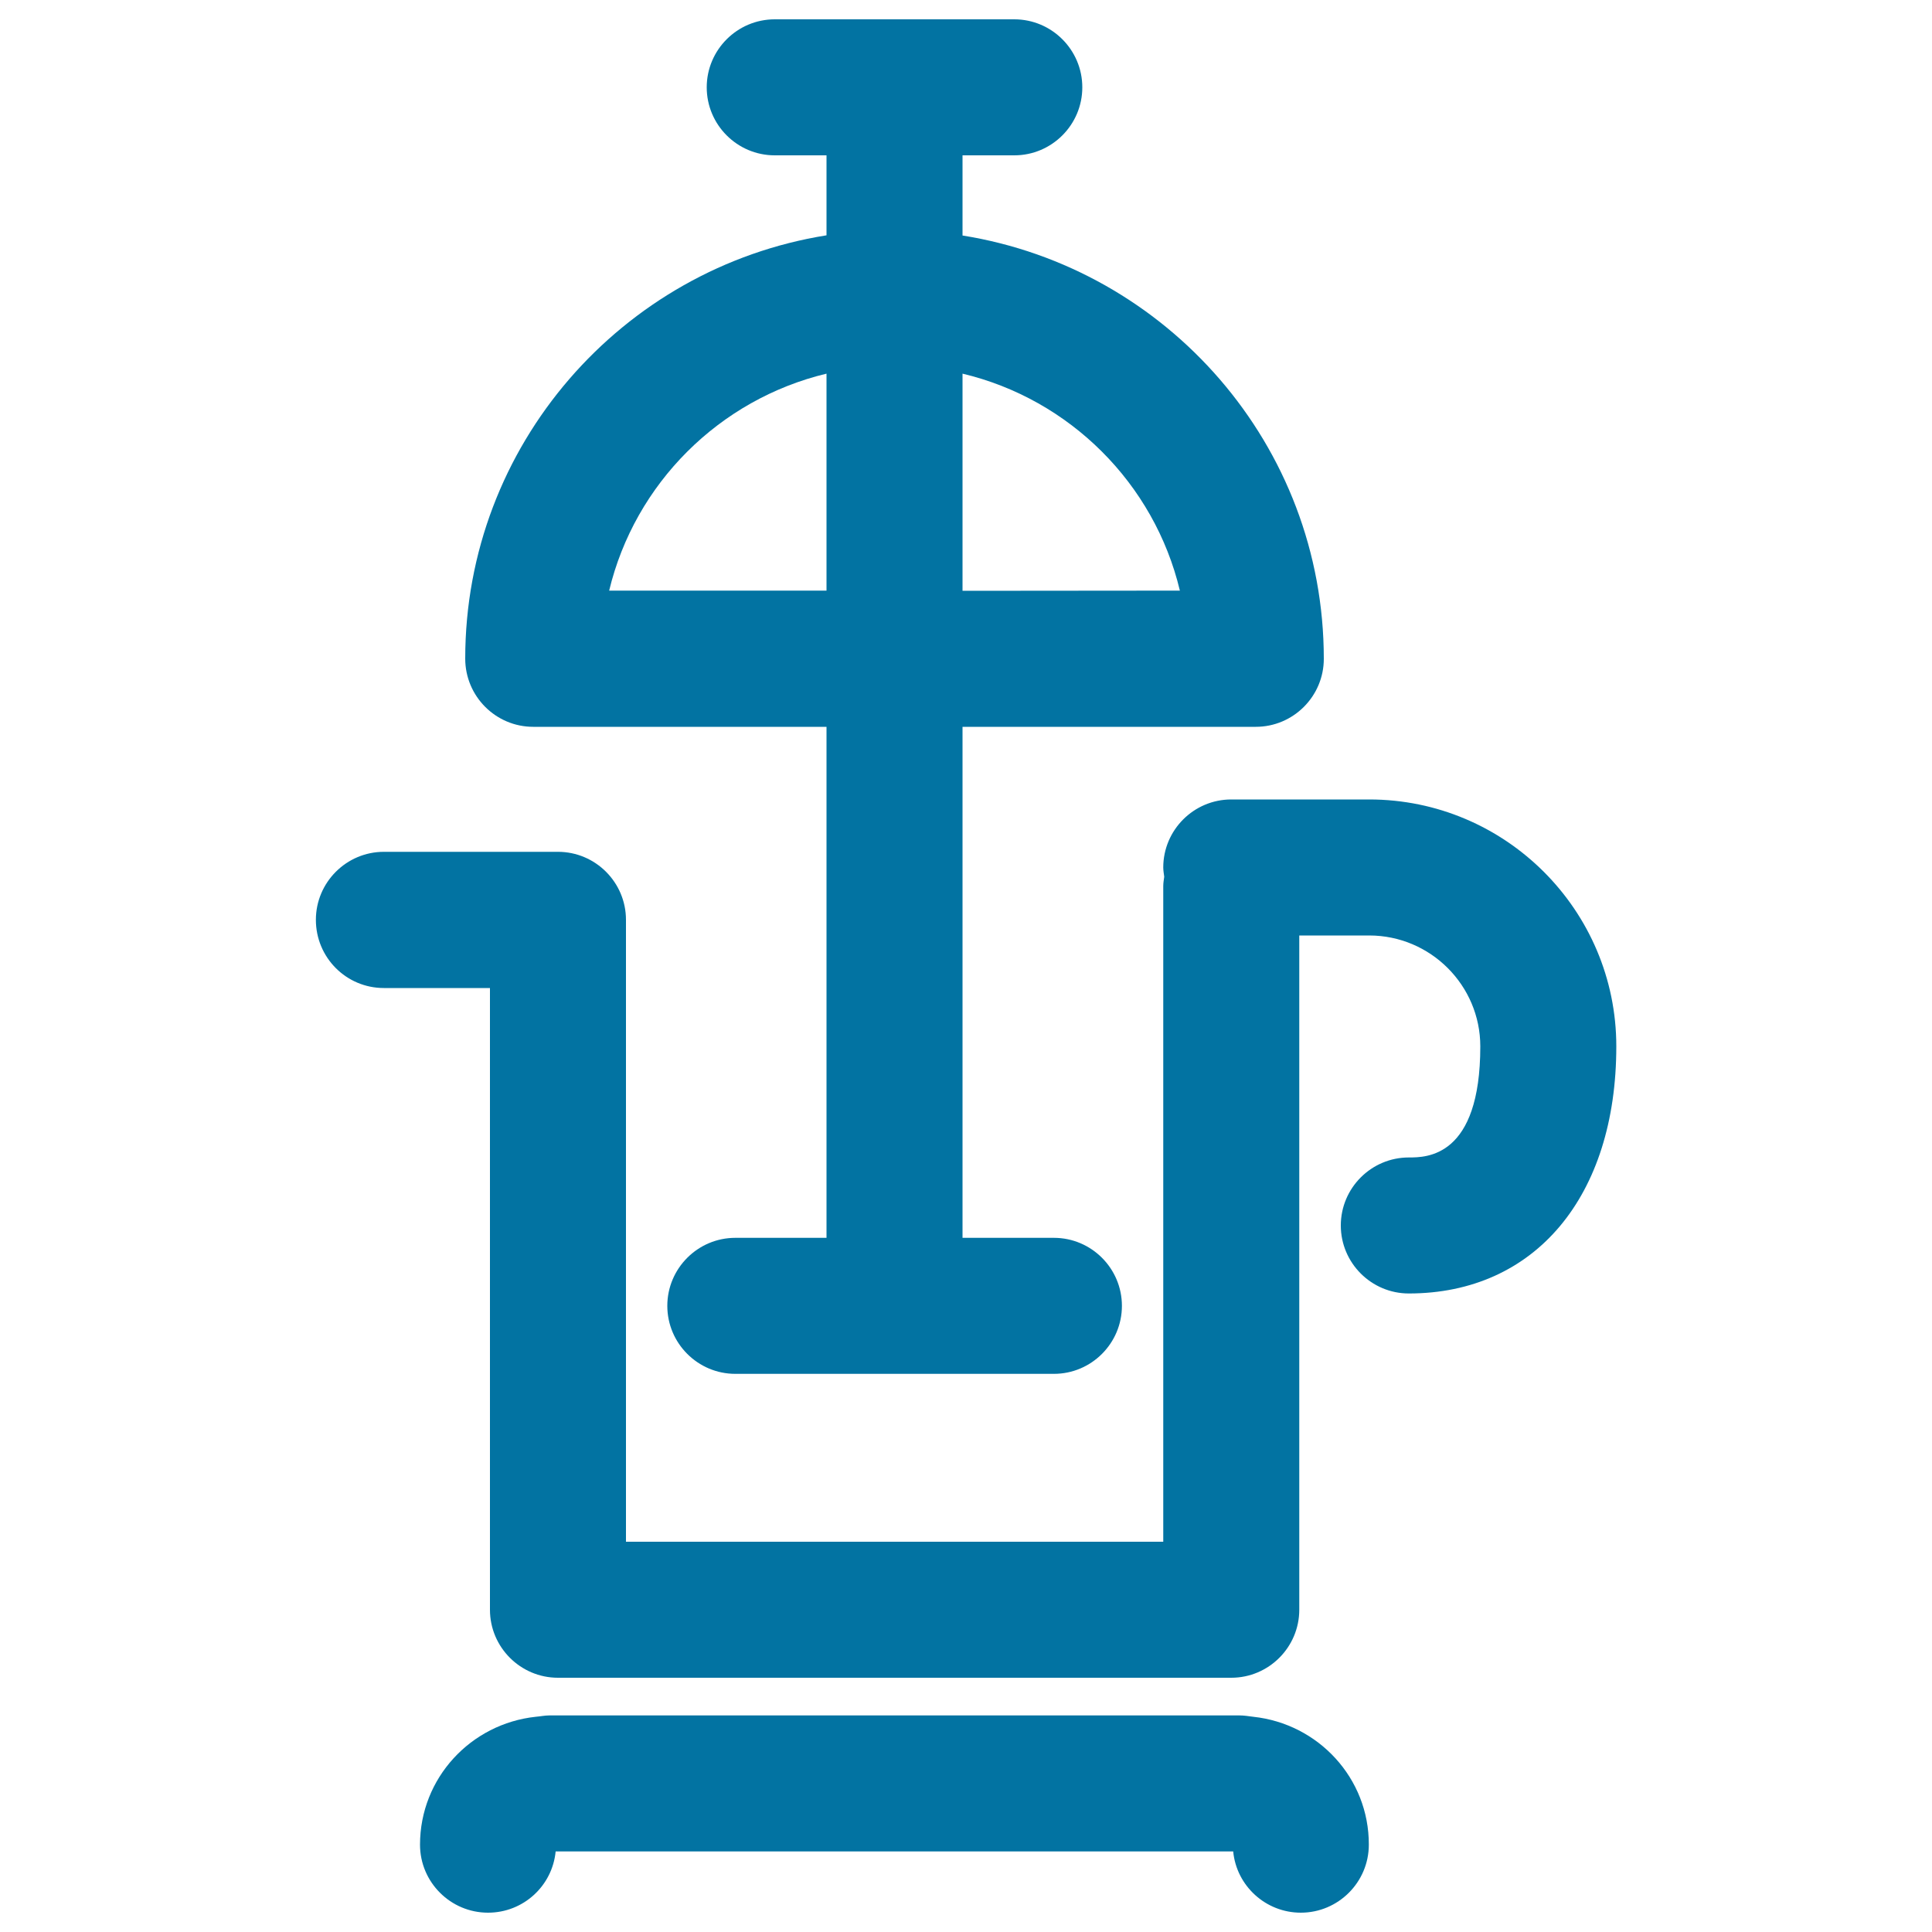 <svg xmlns="http://www.w3.org/2000/svg" viewBox="0 0 1000 1000" style="fill:#0273a2">
<title>Coffee Jar SVG icon</title>
<g><g><path d="M276,376.2h151.8v264.5h-47.2c-19.4,0-35.2,15.8-35.2,35.2c0,19.4,15.8,35.2,35.2,35.2h164.9c19.4,0,35.2-15.8,35.2-35.2c0-19.4-15.8-35.2-35.2-35.2h-47.3V376.2H650c19.4,0,35.2-15.8,35.2-35.2c0-110.5-81.2-202.2-187-219.1V80.4H525c19.4,0,35.2-15.8,35.2-35.2c0-19.4-15.8-35.2-35.2-35.2H401c-19.4,0-35.2,15.8-35.2,35.2c0,19.4,15.8,35.2,35.2,35.2h26.8v41.4c-105.8,16.9-187,108.6-187,219.1C240.8,360.4,256.6,376.2,276,376.2z M427.8,193.4v112.3H315.3C328.6,250.3,372.3,206.7,427.8,193.4z M498.2,305.8V193.4c55.5,13.2,99.3,56.9,112.5,112.3L498.2,305.8L498.2,305.8z"/><path d="M198.7,511.4h54.9v321.8c0,19.4,15.8,35.2,35.2,35.2h348.5c19.4,0,35.2-15.8,35.2-35.2v-349h36.2c31.7,0,57.5,25.8,57.5,57.4c0,57.5-27.9,57.5-37,57.5c-19.4,0-35.2,15.8-35.2,35.2c0,19.4,15.8,35.2,35.2,35.2c65.3,0,107.4-50.2,107.4-127.9c0-70.5-57.4-127.8-127.9-127.8h-71.4c-19.4,0-35.2,15.8-35.2,35.2c0,1.6,0.3,3.2,0.5,4.8c-0.2,1.6-0.5,3.1-0.5,4.8v339.4H324V476.1c0-19.4-15.8-35.2-35.2-35.2h-90.1c-19.4,0-35.2,15.8-35.2,35.2C163.5,495.6,179.2,511.4,198.7,511.4z"/><path d="M648.7,888.6c-2.4-0.3-4.7-0.7-7.1-0.7H284.4c-2.4,0-4.7,0.5-7.1,0.7c-33.6,3.6-59.9,31.7-59.9,66.2c0,19.4,15.8,35.2,35.2,35.2c18.3,0,33.3-13.9,35-31.7h350.7c1.7,17.8,16.8,31.7,35,31.7c19.4,0,35.2-15.8,35.2-35.2C708.6,920.3,682.3,892.2,648.7,888.6z"/></g></g>
</svg>